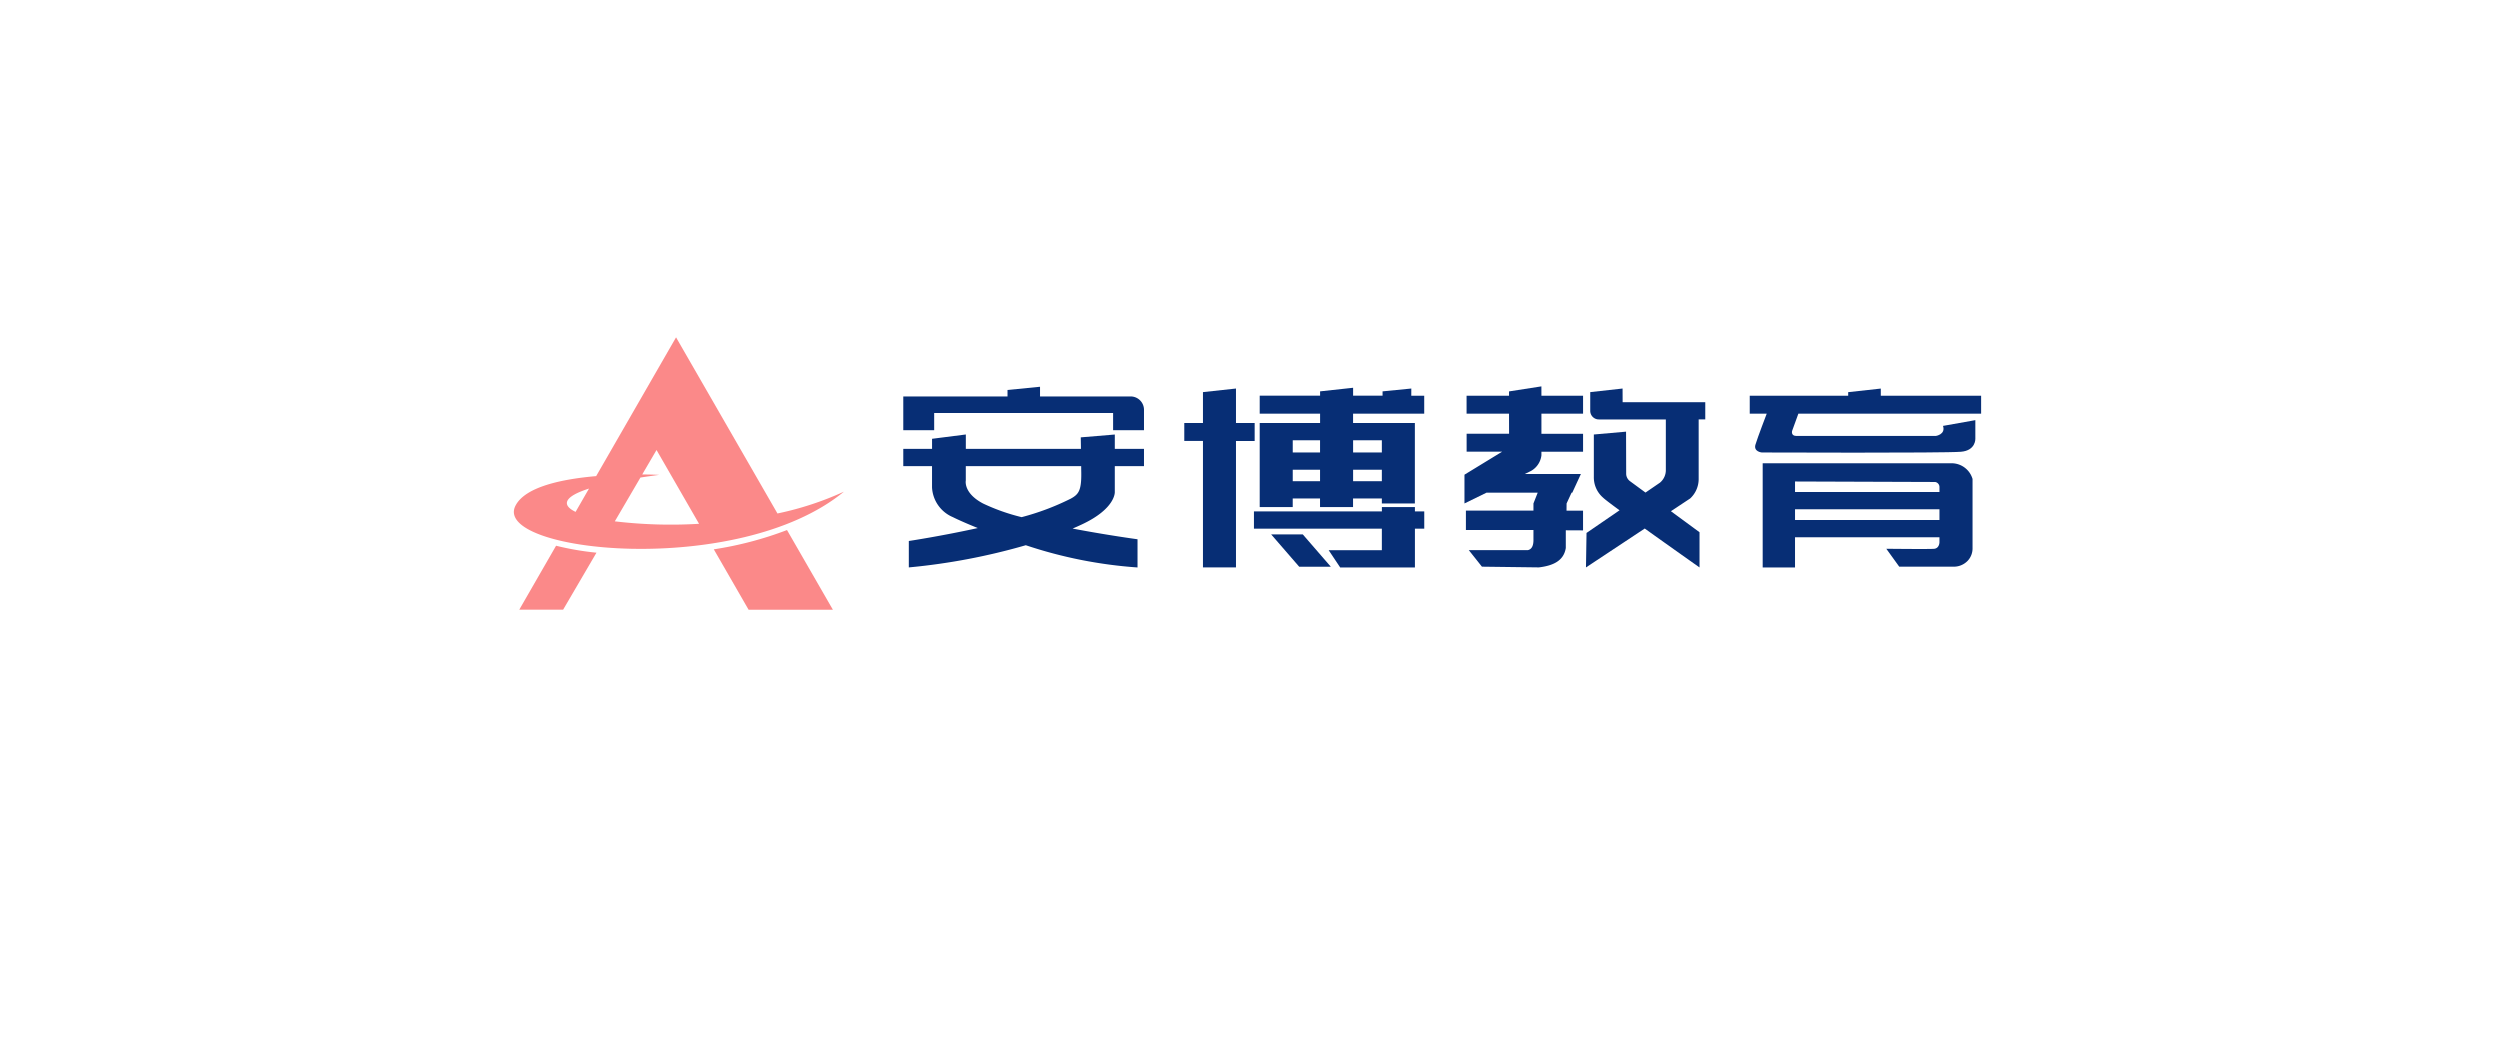<svg xmlns="http://www.w3.org/2000/svg" xmlns:xlink="http://www.w3.org/1999/xlink" width="265" height="110" viewBox="0 0 265 110"><defs><style>.a{fill:#fafcff;opacity:0;}.b{fill:#fb8989;}.c{fill:#072e75;}.d{filter:url(#a);}</style><filter id="a" x="0" y="0" width="265" height="110" filterUnits="userSpaceOnUse"><feOffset dy="5" input="SourceAlpha"/><feGaussianBlur stdDeviation="5" result="b"/><feFlood flood-color="#dae4f2"/><feComposite operator="in" in2="b"/><feComposite in="SourceGraphic"/></filter></defs><g transform="translate(15 10)"><g class="d" transform="matrix(1, 0, 0, 1, -15, -10)"><rect class="a" width="235" height="80" rx="5" transform="translate(15 10)"/></g><g transform="translate(-414.296 -439.792)"><path class="b" d="M457.16,567.6h4.649l3.534-6.041a30.2,30.2,0,0,1-4.281-.737Z" transform="translate(-2.822 -73.182)"/><path class="b" d="M543.951,555.857l3.687,6.4h8.935l-4.862-8.444A37.594,37.594,0,0,1,543.951,555.857Z" transform="translate(-68.992 -67.836)"/><path class="b" d="M471.948,467.844l-8.469,14.71c-3.618.313-7.551,1.129-8.562,3.156-2.449,4.909,23.606,7.714,34.827-1.51a33.123,33.123,0,0,1-7.047,2.314Zm-10.649,18.5c-1.474-.7-1.311-1.6,1.422-2.47Zm4.157,1.005,2.717-4.645q.932-.144,1.989-.283s-.7-.036-1.8-.044l1.516-2.592,4.507,7.823A50.292,50.292,0,0,1,465.456,487.346Z" transform="translate(-0.99 -2.293)"/><path class="c" d="M668.265,483.763h-9.6v-1.025l-3.446.34v.686H644.17v3.58h3.275v-1.828h18.966v1.828h3.275v-2.159A1.421,1.421,0,0,0,668.265,483.763Z" transform="translate(-149.126 -11.949)"/><path class="c" d="M666.592,506.479l-3.608.3s.008.492.019,1.219H650.8v-1.523l-3.58.457V508H644.17v1.828h3.047v2.252a3.616,3.616,0,0,0,2.209,3.156c.529.265,1.448.677,2.643,1.157-3.917.862-7.312,1.372-7.312,1.372v2.8a66.808,66.808,0,0,0,12.4-2.352A47.449,47.449,0,0,0,669,520.57v-2.988s-3.2-.431-6.882-1.135q.474-.2.941-.419c3.63-1.684,3.532-3.446,3.532-3.446V509.83h3.094V508h-3.094Zm-4.708,6.817a26.719,26.719,0,0,1-5.169,1.942,21.136,21.136,0,0,1-4.09-1.447c-2.108-1.114-1.828-2.437-1.828-2.437V509.83h12.231c0,.238.006.479.009.719C663.06,512.5,662.716,512.84,661.884,513.3Z" transform="translate(-149.126 -30.628)"/><path class="c" d="M791.307,487.273h-1.98v-3.656l-3.5.381v3.275h-1.98v1.9h1.98v13.406h3.5V489.177h1.98Z" transform="translate(-259.017 -12.641)"/><path class="c" d="M837.423,483.336l-3.047.3v.457h-3.123v-.838l-3.5.381v.457h-6.4V486h6.4v.99h-6.4V495.9h3.5v-.914h2.894v.914h3.5v-.914H834.3v.533h3.5v-8.531h-6.55V486h7.541v-1.9h-1.371Zm-9.674,9.826h-2.894v-1.219h2.894Zm0-3.047h-2.894V488.82h2.894Zm6.551,3.047h-3.047v-1.219H834.3Zm0-4.342v1.295h-3.047V488.82Z" transform="translate(-288.528 -12.36)"/><path class="c" d="M835.555,542.558h-3.5v.457H818.493v1.828h13.558v2.285h-5.636l1.219,1.828h7.922v-4.113h.99v-1.828h-.99Z" transform="translate(-286.279 -59.014)"/><path class="c" d="M827.066,556.133l2.971,3.427h3.351l-2.971-3.427Z" transform="translate(-293.025 -69.694)"/><path class="c" d="M931.312,482.545l-3.431.533v.457h-4.5v1.9h4.5l.005,2.133h-4.5v1.9h3.761l-3.989,2.438v3.047l2.337-1.142h5.426l-.451,1.142v.762h-7.16v2.056h7.16v.968c.02.734-.206,1.078-.594,1.165h-6.258l1.391,1.752,6.034.076c1.514-.178,2.642-.7,2.856-2.057V497.8l1.828.009v-2.092h-1.752l.007-.762.527-1.142h.076l.914-1.98h-5.951l.467-.228a2.188,2.188,0,0,0,1.3-1.752v-.381h4.414v-1.9h-4.414V485.44h4.414v-1.9h-4.414Z" transform="translate(-368.628 -11.797)"/><path class="c" d="M987.414,483.617l-3.427.381v1.985a.909.909,0,0,0,.909.91H992v5.332a1.721,1.721,0,0,1-.624,1.371l-1.532,1.049-1.634-1.2a1,1,0,0,1-.414-.762l-.013-4.494-3.415.3v4.494a2.837,2.837,0,0,0,.99,2.209c.16.16.821.662,1.735,1.333l-3.5,2.4-.058,3.656,6.23-4.125c2.768,1.985,5.806,4.125,5.806,4.125V498.85l-3.032-2.229,2.041-1.351a2.816,2.816,0,0,0,.9-2.051v-6.328h.7v-1.828h-8.76Z" transform="translate(-416.125 -12.641)"/><path class="c" d="M1070.128,486.283H1089.5v-1.9h-10.634v-.762l-3.457.381v.381h-10.435v1.9h1.8s-.964,2.513-1.193,3.275.677.838.677.838,19.279.076,21.107-.076c1.565-.13,1.523-1.361,1.523-1.361v-1.99l-3.427.609c.3.914-.762,1.066-.762,1.066h-14.777c-.609,0-.457-.533-.457-.533Z" transform="translate(-480.205 -12.641)"/><path class="c" d="M1091.513,520.768h-20.108v11.044h3.427v-3.2h15.31v.533s0,.61-.533.686c-.385.055-5.1,0-5.1,0l1.371,1.9h5.763a2.042,2.042,0,0,0,1.484-.618,1.908,1.908,0,0,0,.523-1.362v-7.319A2.318,2.318,0,0,0,1091.513,520.768Zm-1.37,6.017h-15.31v-1.142h15.31Zm0-2.97h-15.31V522.7l14.853.052a.541.541,0,0,1,.457.533Z" transform="translate(-485.264 -41.87)"/></g></g></svg>